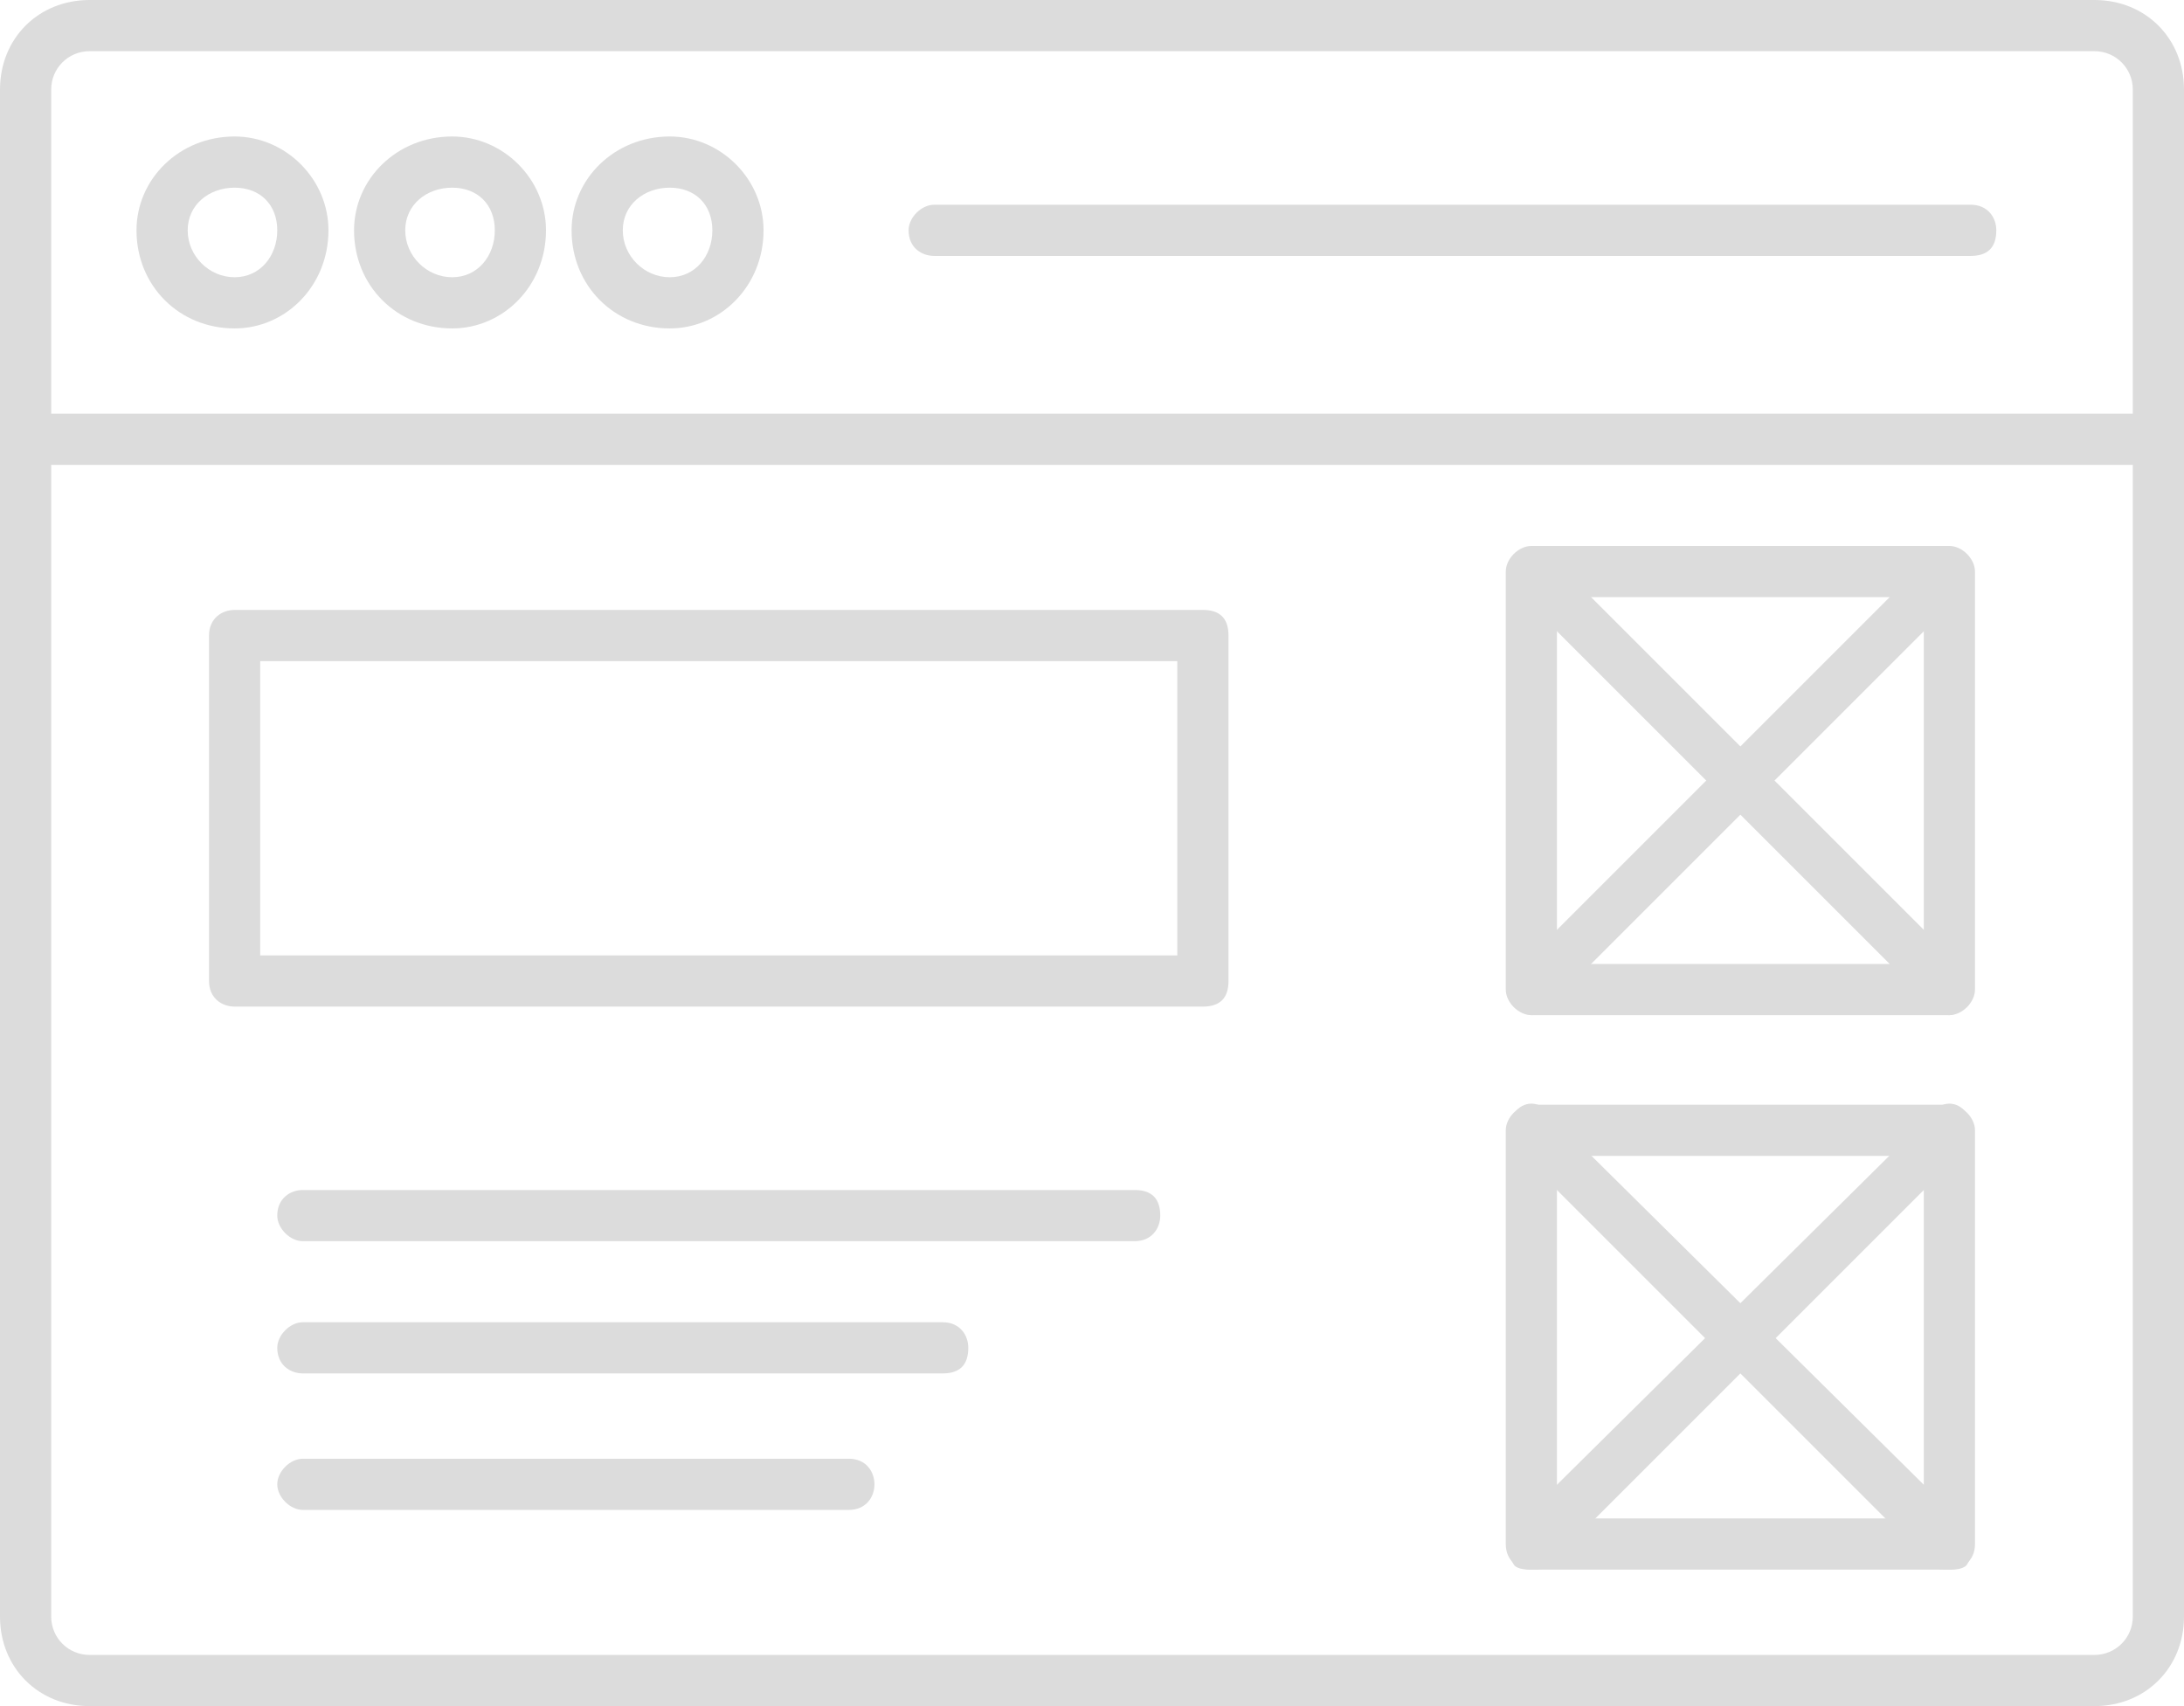 <svg width="512" height="400" viewBox="0 0 512 400" fill="none" xmlns="http://www.w3.org/2000/svg">
<path fill-rule="evenodd" clip-rule="evenodd" d="M491 400H21C9 400 0 391 0 379V21C0 9 9 0 21 0H491C503 0 512 9 512 21V379C512 391 503 400 491 400ZM21 12C16 12 12 16 12 21V379C12 384 16 388 21 388H491C496 388 500 384 500 379V21C500 16 496 12 491 12H21Z" fill="#DCDCDC"/>
<path fill-rule="evenodd" clip-rule="evenodd" d="M506 109H6C3 109 0 106 0 103C0 99 3 97 6 97H506C509 97 512 99 512 103C512 106 509 109 506 109ZM55 77C42 77 32 67 32 54C32 42 42 32 55 32C67 32 77 42 77 54C77 67 67 77 55 77ZM55 44C49 44 44 48 44 54C44 60 49 65 55 65C61 65 65 60 65 54C65 48 61 44 55 44ZM106 77C93 77 83 67 83 54C83 42 93 32 106 32C118 32 128 42 128 54C128 67 118 77 106 77ZM106 44C100 44 95 48 95 54C95 60 100 65 106 65C112 65 116 60 116 54C116 48 112 44 106 44ZM157 77C144 77 134 67 134 54C134 42 144 32 157 32C169 32 179 42 179 54C179 67 169 77 157 77ZM157 44C151 44 146 48 146 54C146 60 151 65 157 65C163 65 167 60 167 54C167 48 163 44 157 44ZM462 60H219C216 60 213 58 213 54C213 51 216 48 219 48H462C466 48 468 51 468 54C468 58 466 60 462 60ZM457 238H359C356 238 353 235 353 232V134C353 131 356 128 359 128H457C460 128 463 131 463 134V232C463 235 460 238 457 238ZM365 226H451V140H365V226Z" fill="#DCDCDC"/>
<path fill-rule="evenodd" clip-rule="evenodd" d="M457 238C455 238 454 237 453 236L355 138C353 136 353 132 355 130C357 128 361 128 363 130L461 228C463 230 463 234 461 236C460 237 458 238 457 238Z" fill="#DCDCDC"/>
<path fill-rule="evenodd" clip-rule="evenodd" d="M359 238C358 238 356 237 355 236C353 234 353 230 355 228L453 130C455 128 459 128 461 130C463 132 463 136 461 138L363 236C362 237 361 238 359 238ZM457 368H359C356 368 353 366 353 362V265C353 262 356 259 359 259H457C460 259 463 262 463 265V362C463 366 460 368 457 368ZM365 356H451V271H365V356Z" fill="#DCDCDC"/>
<path fill-rule="evenodd" clip-rule="evenodd" d="M457 368C455 368 454 368 453 367L355 269C353 267 353 263 355 261C357 258 361 258 363 261L461 358C463 361 463 364 461 367C460 368 458 368 457 368Z" fill="#DCDCDC"/>
<path fill-rule="evenodd" clip-rule="evenodd" d="M359 368C358 368 356 368 355 367C353 364 353 361 355 358L453 261C455 258 459 258 461 261C463 263 463 267 461 269L363 367C362 368 361 368 359 368ZM282 236H55C52 236 49 234 49 230V149C49 145 52 143 55 143H282C286 143 288 145 288 149V230C288 234 286 236 282 236ZM61 224H276V155H61V224ZM266 291H71C68 291 65 288 65 285C65 281 68 279 71 279H266C270 279 272 281 272 285C272 288 270 291 266 291ZM221 322H71C68 322 65 320 65 316C65 313 68 310 71 310H221C225 310 227 313 227 316C227 320 225 322 221 322ZM199 354H71C68 354 65 351 65 348C65 345 68 342 71 342H199C203 342 205 345 205 348C205 351 203 354 199 354Z" fill="#DCDCDC"/>
</svg>
